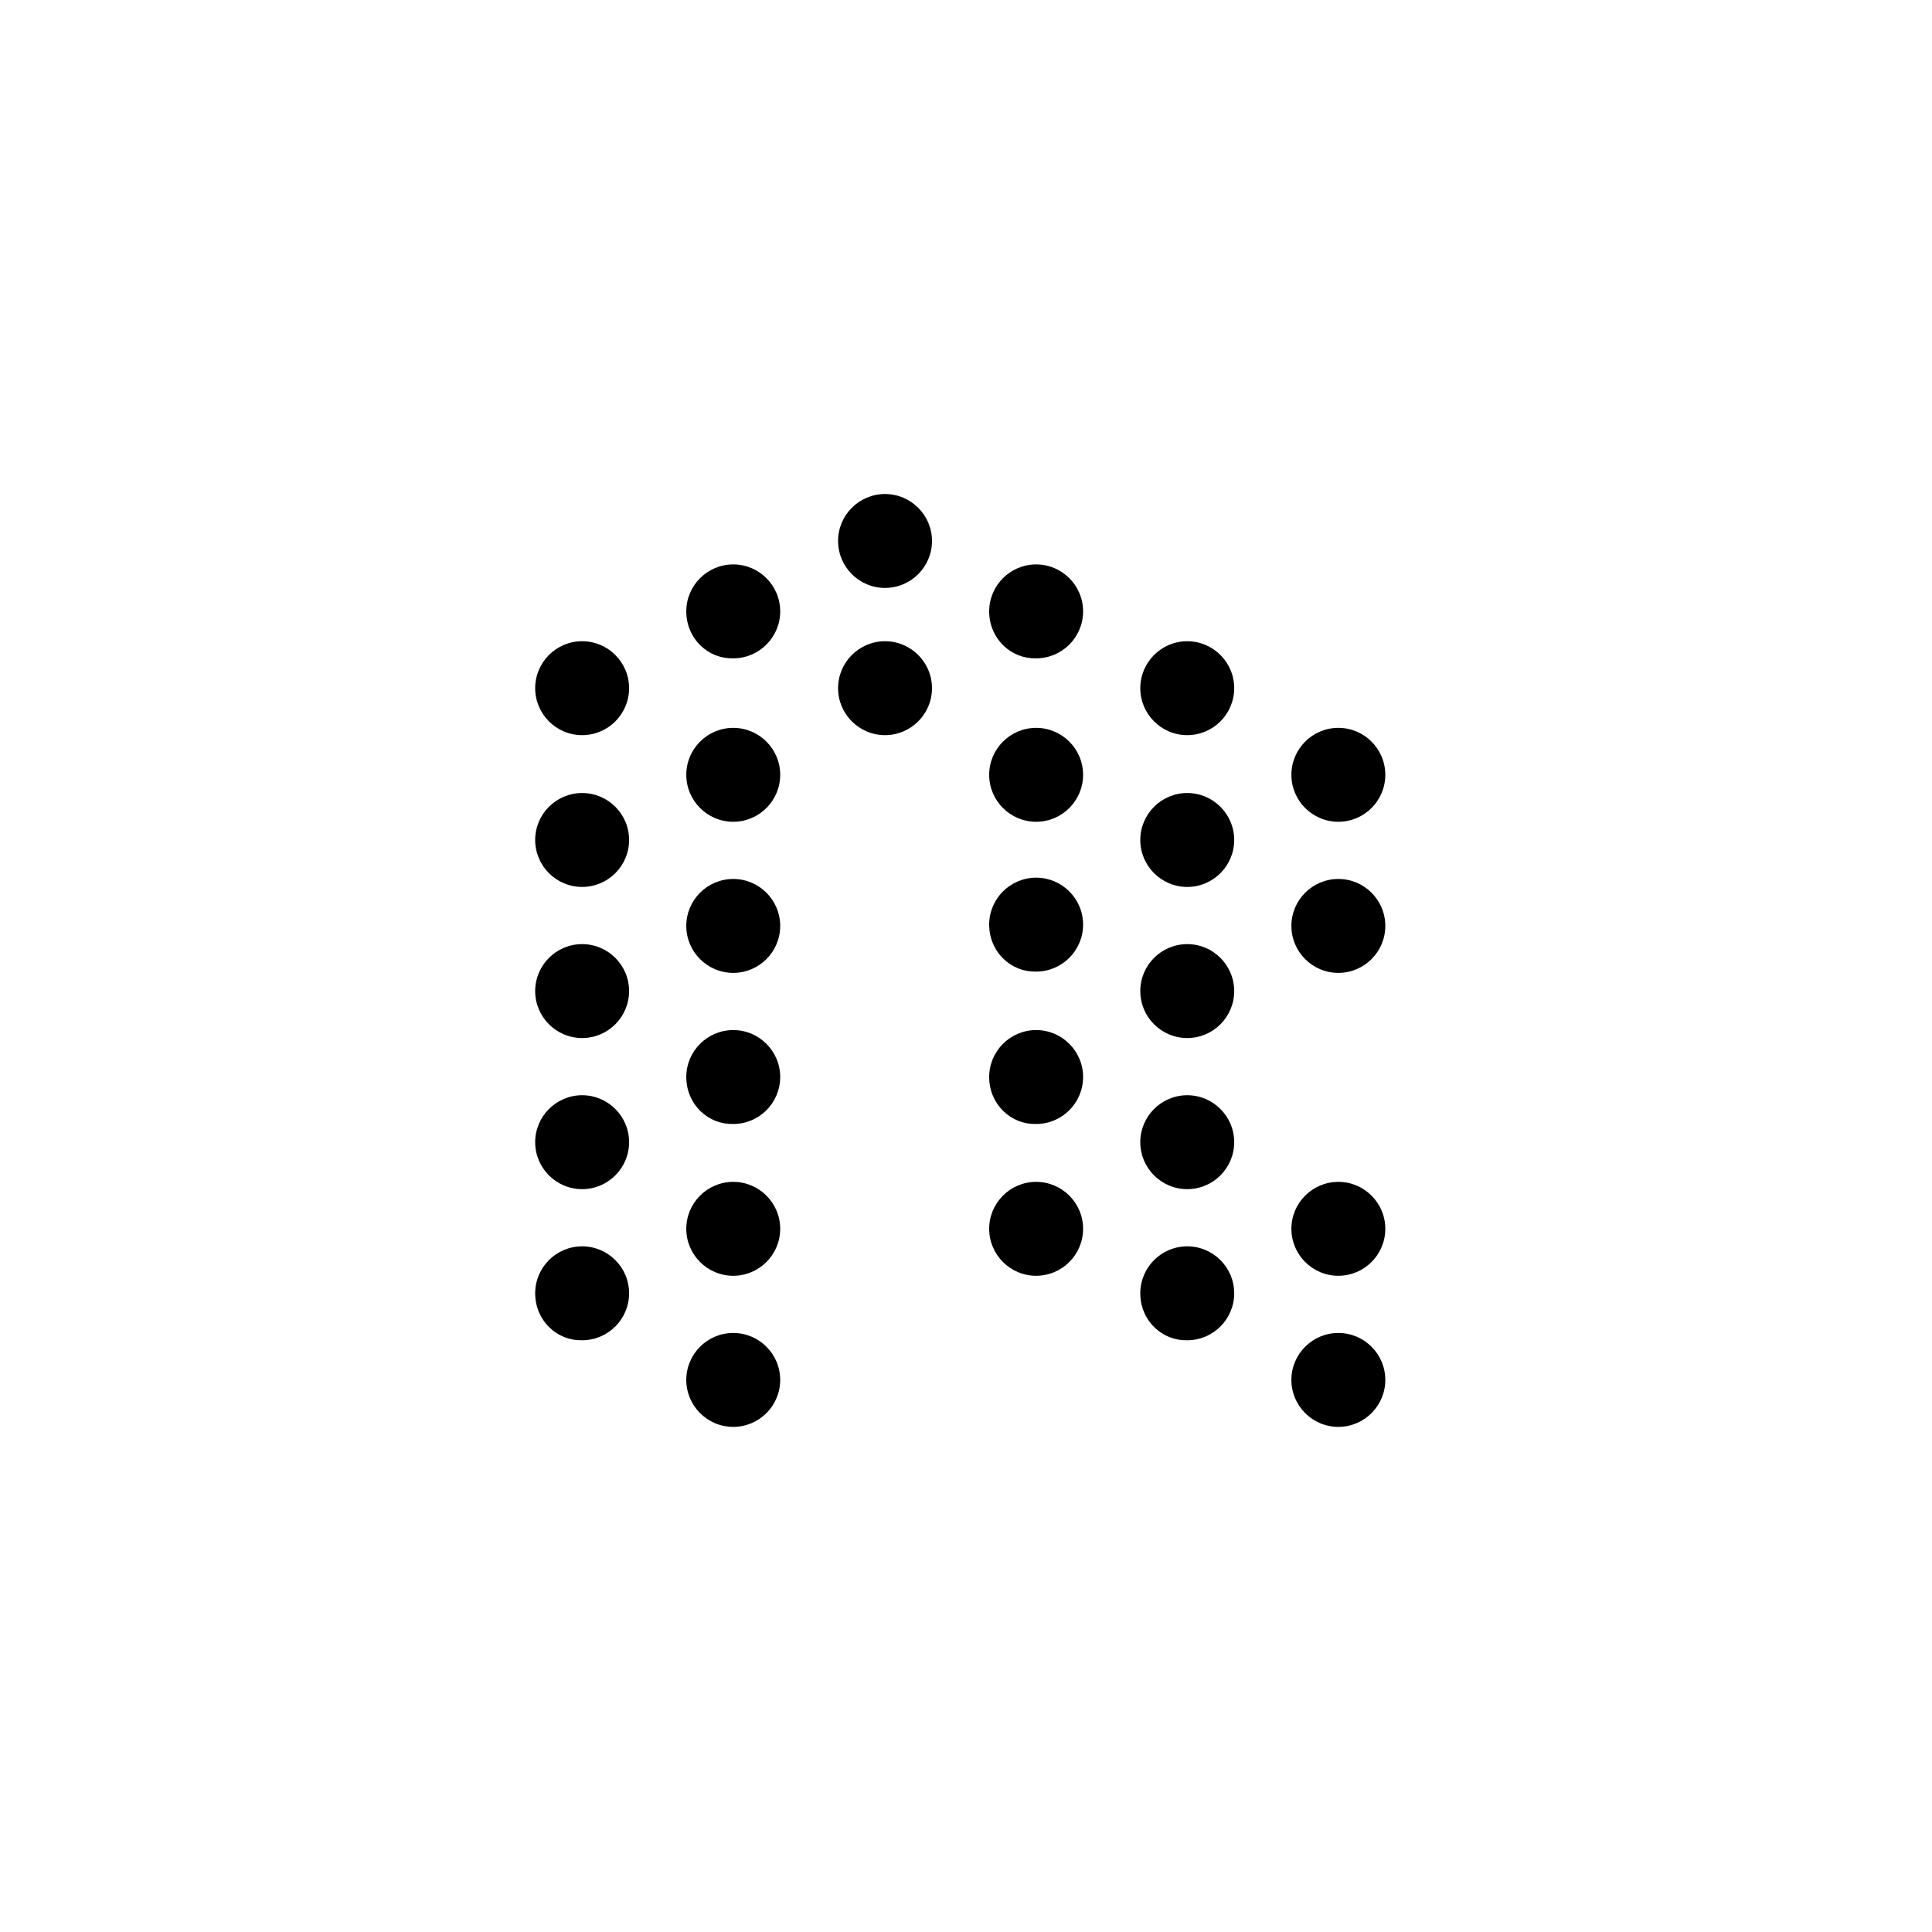 <?xml version="1.0" encoding="UTF-8"?> <!-- Generator: Adobe Illustrator 23.1.1, SVG Export Plug-In . SVG Version: 6.00 Build 0) --> <svg xmlns="http://www.w3.org/2000/svg" xmlns:xlink="http://www.w3.org/1999/xlink" id="Layer_1" x="0px" y="0px" viewBox="0 0 2834.6 2834.6" style="enable-background:new 0 0 2834.6 2834.6;" xml:space="preserve"> <g> <path d="M1741.9,1163.5c-38,0-68.9,30.9-68.9,68.9c0,38,30.9,68.9,68.9,68.9c38,0,68.9-30.9,68.9-68.9 C1810.8,1194.4,1779.9,1163.5,1741.9,1163.5z"></path> </g> <g> <path d="M1963.6,1289.6c-38,0-68.9,30.9-68.9,68.9c0,38,30.9,68.9,68.9,68.9c38,0,68.9-30.9,68.9-68.9 C2032.5,1320.5,2001.6,1289.6,1963.6,1289.6z"></path> </g> <g> <path d="M1520.2,1511.3c-38,0-68.9,30.9-68.9,68.9c0,19.1,7.4,36.8,20.7,49.9c12.9,12.6,29.9,19.4,47.9,19l0.3,0 c38,0,68.9-30.9,68.9-68.9S1558.2,1511.3,1520.2,1511.3z"></path> </g> <g> <path d="M1741.9,1385.2c-38,0-68.9,30.9-68.9,68.9s30.9,68.9,68.9,68.9s68.9-30.9,68.9-68.9S1779.9,1385.2,1741.9,1385.2z"></path> </g> <g> <path d="M1520.2,1734c-38,0-68.9,30.9-68.9,68.9s30.9,68.9,68.9,68.9s68.9-30.9,68.9-68.9S1558.2,1734,1520.2,1734z"></path> </g> <g> <path d="M1741.9,1606.9c-38,0-68.9,30.9-68.9,68.9c0,38,30.9,68.9,68.9,68.9c38,0,68.9-30.9,68.9-68.9 C1810.8,1637.8,1779.9,1606.9,1741.9,1606.9z"></path> </g> <g> <path d="M1963.6,1734c-38,0-68.9,30.9-68.9,68.9s30.9,68.9,68.9,68.9c38,0,68.9-30.9,68.9-68.9S2001.6,1734,1963.6,1734z"></path> </g> <g> <path d="M1741.9,1828.6c-38,0-68.9,30.9-68.9,68.9c0,19.1,7.4,36.8,20.7,49.9c12.9,12.6,29.9,19.4,47.9,19l0.3,0 c38,0,68.9-30.9,68.9-68.9S1779.9,1828.6,1741.9,1828.6z"></path> </g> <g> <path d="M1963.6,1955.7c-38,0-68.9,30.9-68.9,68.9s30.9,68.9,68.9,68.9c38,0,68.9-30.9,68.9-68.9S2001.6,1955.7,1963.6,1955.7z"></path> </g> <g> <path d="M1963.6,1067.9c-38,0-68.9,30.9-68.9,68.9s30.9,68.9,68.9,68.9c38,0,68.9-30.9,68.9-68.9S2001.6,1067.9,1963.6,1067.9z"></path> </g> <g> <path d="M1520.2,1287.7c-38,0-68.9,30.9-68.9,68.9c0,19.1,7.4,36.8,20.7,49.9c12.9,12.6,29.9,19.4,47.9,19l0.3,0 c38,0,68.9-30.9,68.9-68.9C1589.1,1318.6,1558.2,1287.7,1520.2,1287.7z"></path> </g> <g> <path d="M854.1,940.8c-38,0-68.9,30.9-68.9,68.9s30.9,68.9,68.9,68.9c38,0,68.9-30.9,68.9-68.9S892.1,940.8,854.1,940.8z"></path> </g> <g> <path d="M1075.8,1067.9c-38,0-68.9,30.9-68.9,68.9s30.9,68.9,68.9,68.9c38,0,68.9-30.9,68.9-68.9S1113.8,1067.9,1075.8,1067.9z"></path> </g> <g> <path d="M1298.5,940.8c-38,0-68.9,30.9-68.9,68.9s30.9,68.9,68.9,68.9c38,0,68.9-30.9,68.9-68.9S1336.5,940.8,1298.5,940.8z"></path> </g> <g> <path d="M1520.2,1067.9c-38,0-68.9,30.9-68.9,68.9s30.9,68.9,68.9,68.9s68.9-30.9,68.9-68.9S1558.2,1067.9,1520.2,1067.9z"></path> </g> <g> <path d="M1741.9,940.8c-38,0-68.9,30.9-68.9,68.9s30.9,68.9,68.9,68.9s68.9-30.9,68.9-68.9S1779.9,940.8,1741.9,940.8z"></path> </g> <g> <path d="M854.1,1163.5c-38,0-68.9,30.9-68.9,68.9c0,38,30.9,68.9,68.9,68.9c38,0,68.9-30.9,68.9-68.9 C923,1194.4,892.1,1163.5,854.1,1163.5z"></path> </g> <g> <path d="M1075.8,1289.6c-38,0-68.9,30.9-68.9,68.9c0,38,30.9,68.9,68.9,68.9c38,0,68.9-30.9,68.9-68.9 C1144.7,1320.5,1113.8,1289.6,1075.8,1289.6z"></path> </g> <g> <path d="M854.1,1385.2c-38,0-68.9,30.9-68.9,68.9s30.9,68.9,68.9,68.9c38,0,68.9-30.9,68.9-68.9S892.1,1385.2,854.1,1385.2z"></path> </g> <g> <path d="M1075.8,1511.3c-38,0-68.9,30.9-68.9,68.9c0,19.1,7.4,36.8,20.7,49.9c12.9,12.6,29.9,19.4,47.9,19l0.3,0 c38,0,68.9-30.9,68.9-68.9S1113.8,1511.3,1075.8,1511.3z"></path> </g> <g> <path d="M854.1,1606.9c-38,0-68.9,30.9-68.9,68.9c0,38,30.9,68.9,68.9,68.9c38,0,68.9-30.9,68.9-68.9 C923,1637.8,892.1,1606.9,854.1,1606.9z"></path> </g> <g> <path d="M1075.8,1734c-38,0-68.9,30.9-68.9,68.9s30.9,68.9,68.9,68.9c38,0,68.9-30.9,68.9-68.9S1113.8,1734,1075.8,1734z"></path> </g> <g> <path d="M854.1,1828.6c-38,0-68.9,30.9-68.9,68.9c0,19.1,7.4,36.8,20.7,49.9c12.9,12.6,29.9,19.4,47.9,19l0.3,0 c38,0,68.9-30.9,68.9-68.9S892.1,1828.6,854.1,1828.6z"></path> </g> <g> <path d="M1075.8,1955.7c-38,0-68.9,30.9-68.9,68.9s30.9,68.9,68.9,68.9c38,0,68.9-30.9,68.9-68.9S1113.8,1955.7,1075.8,1955.7z"></path> </g> <g> <path d="M1075.8,828.1c-38,0-68.9,30.9-68.9,68.9c0,19.1,7.4,36.8,20.7,49.9c12.9,12.6,29.9,19.4,47.9,19l0.3,0 c38,0,68.9-30.9,68.9-68.9C1144.7,859,1113.8,828.1,1075.8,828.1z"></path> </g> <g> <path d="M1520.2,828.1c-38,0-68.9,30.9-68.9,68.9c0,19.1,7.4,36.8,20.7,49.9c12.9,12.6,29.9,19.4,47.9,19l0.3,0 c38,0,68.9-30.9,68.9-68.9C1589.1,859,1558.2,828.1,1520.2,828.1z"></path> </g> <g> <path d="M1298.5,724.8c-38,0-68.9,30.9-68.9,68.9c0,38,30.9,68.9,68.9,68.9c38,0,68.9-30.9,68.9-68.9 C1367.4,755.8,1336.5,724.8,1298.5,724.8z"></path> </g> </svg> 